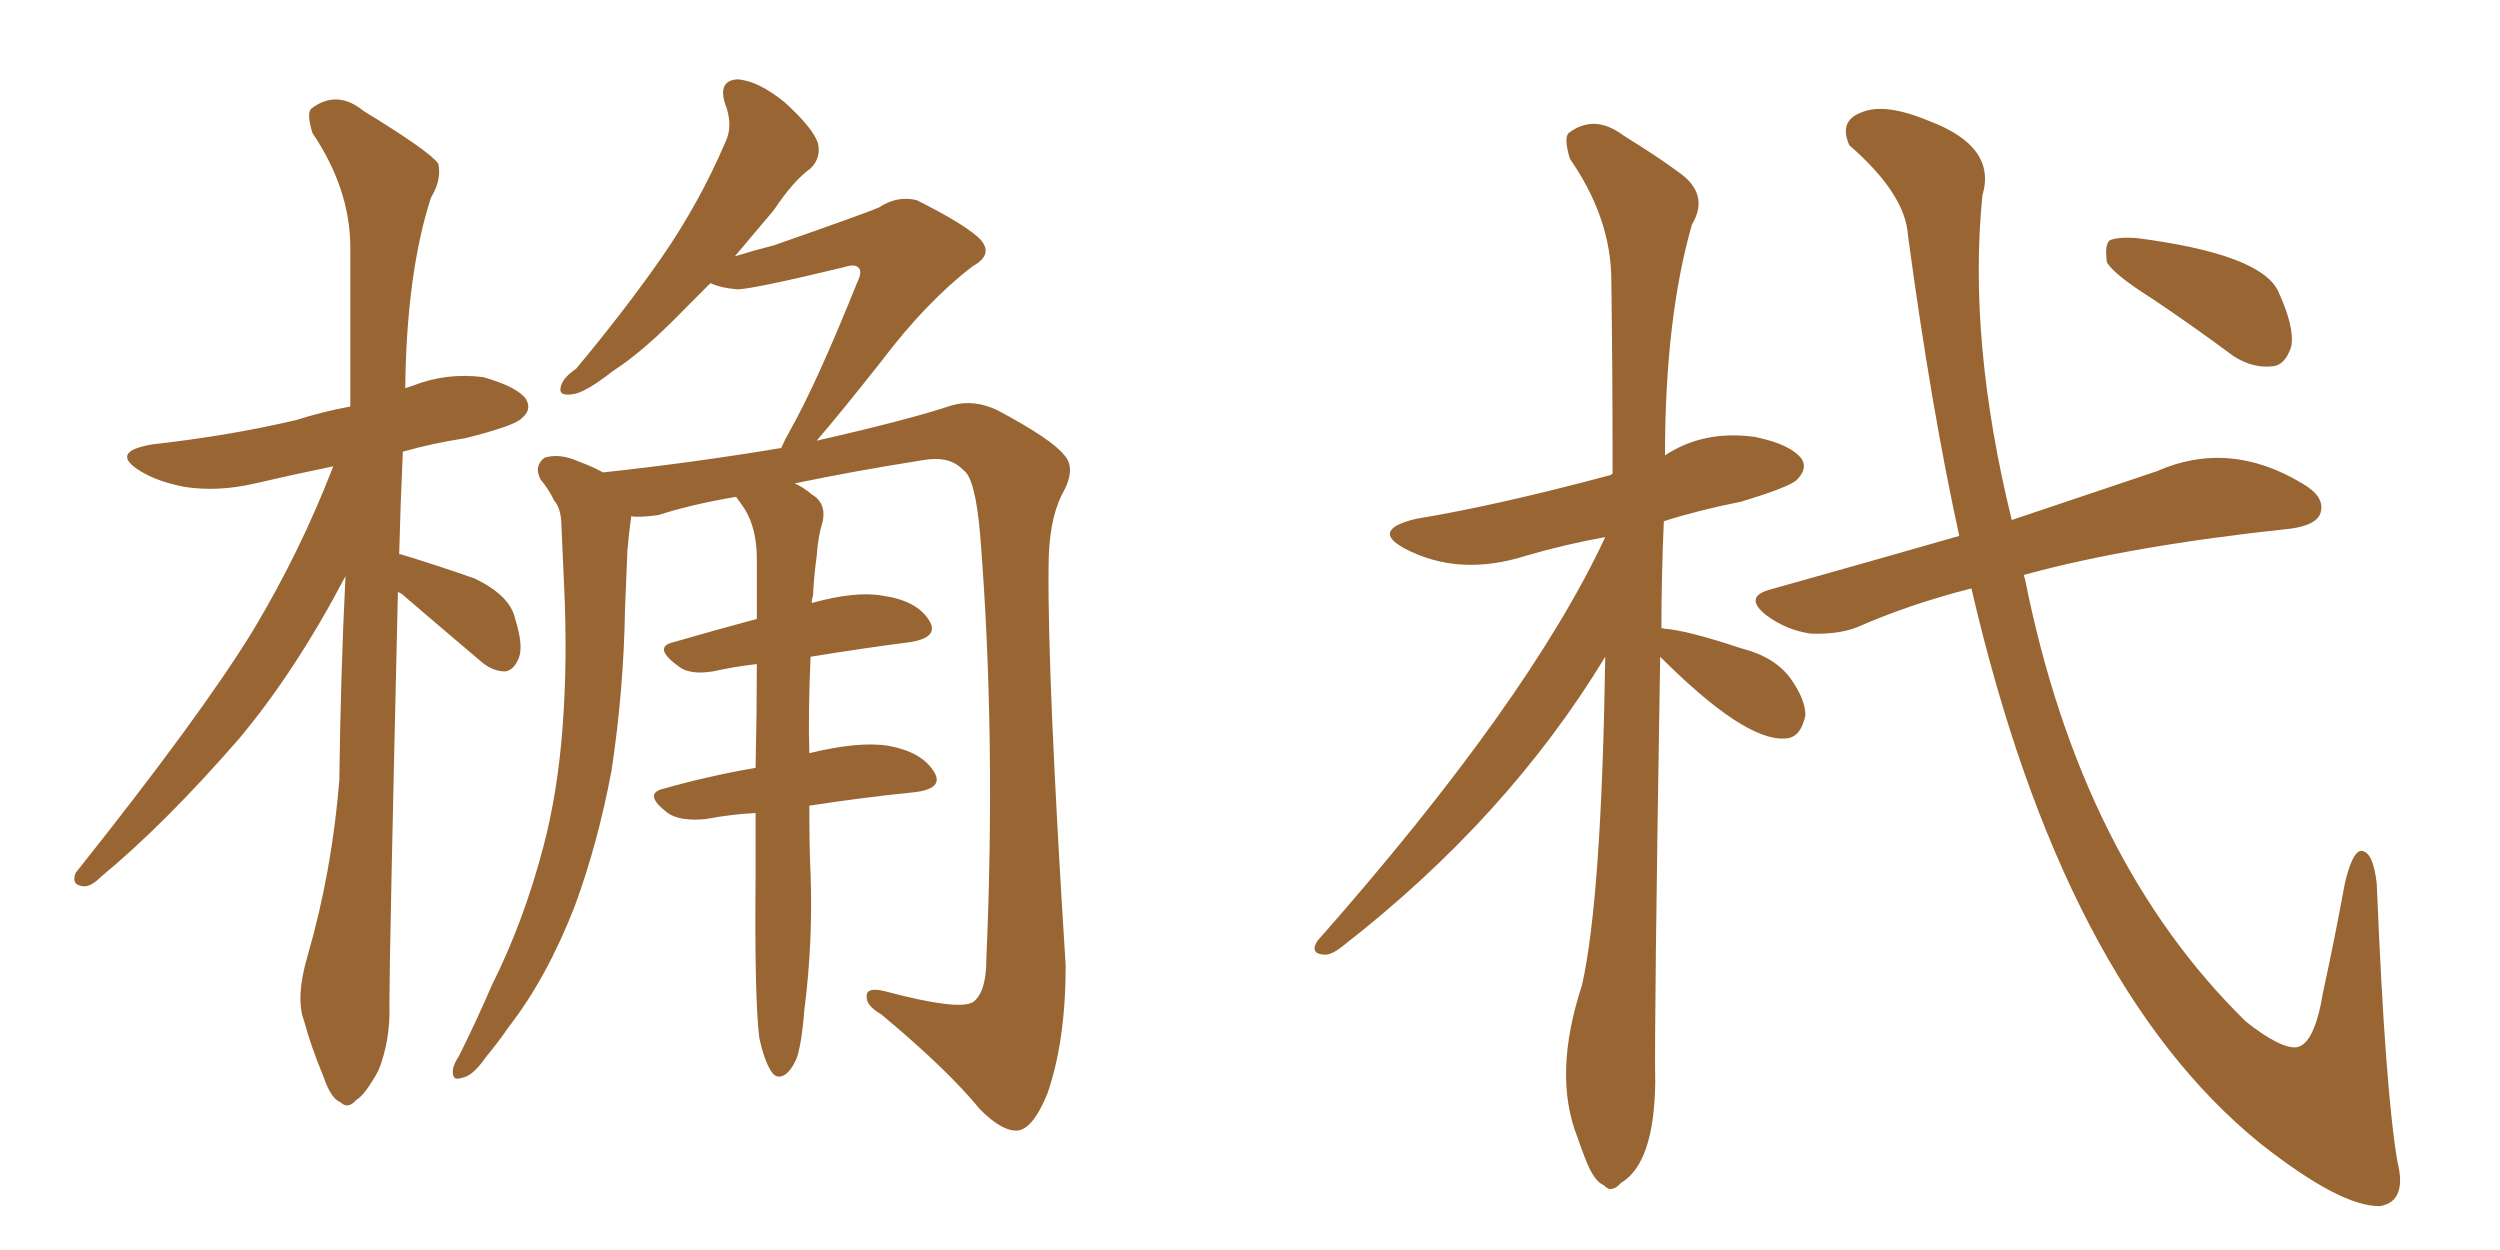 <svg xmlns="http://www.w3.org/2000/svg" xmlns:xlink="http://www.w3.org/1999/xlink" width="300" height="150"><path fill="#996633" padding="10" d="M97.12 96.68L97.12 96.68Q97.12 102.10 97.27 104.88L97.27 104.88Q97.56 113.09 96.53 121.14L96.53 121.14Q96.24 124.95 95.65 126.86L95.65 126.86Q94.92 128.61 94.04 129.05L94.04 129.05Q93.16 129.49 92.58 128.61L92.58 128.61Q91.70 127.29 91.11 124.51L91.11 124.51Q90.53 119.68 90.67 105.18L90.67 105.18Q90.67 101.07 90.67 97.56L90.67 97.56Q87.74 97.71 84.67 98.29L84.67 98.29Q81.59 98.58 80.13 97.56L80.13 97.56Q77.05 95.21 79.69 94.63L79.69 94.63Q84.81 93.16 90.67 92.14L90.67 92.14Q90.82 85.40 90.82 79.69L90.82 79.69Q88.18 79.98 85.55 80.57L85.55 80.57Q82.76 81.01 81.45 79.98L81.45 79.98Q78.22 77.64 80.86 77.05L80.86 77.05Q85.40 75.73 90.82 74.27L90.82 74.27Q90.82 70.31 90.82 67.09L90.82 67.09Q90.82 63.43 89.36 61.08L89.36 61.08Q88.77 60.21 88.33 59.62L88.33 59.62Q83.06 60.50 78.96 61.82L78.96 61.82Q76.76 62.11 75.73 61.96L75.73 61.96Q75.73 61.96 75.73 62.11L75.73 62.11Q75.44 64.16 75.29 66.06L75.29 66.06Q75.15 69.43 75 73.10L75 73.10Q74.85 82.76 73.39 92.43L73.39 92.43Q71.78 101.07 68.99 108.69L68.99 108.69Q65.63 117.33 61.08 123.19L61.08 123.19Q59.77 125.10 58.30 126.86L58.30 126.86Q56.69 129.20 55.37 129.35L55.37 129.35Q54.20 129.79 54.35 128.32L54.35 128.32Q54.49 127.59 55.08 126.71L55.08 126.71Q57.13 122.61 59.03 118.21L59.03 118.21Q62.84 110.60 65.19 101.66L65.19 101.66Q66.94 95.07 67.53 87.01L67.53 87.01Q68.12 78.96 67.68 70.02L67.68 70.02Q67.53 66.36 67.38 63.28L67.38 63.28Q67.38 61.08 66.50 60.06L66.50 60.06Q65.77 58.59 64.89 57.57L64.89 57.57Q64.01 55.96 65.33 54.93L65.33 54.93Q67.09 54.35 69.43 55.37L69.43 55.37Q71.34 56.10 72.36 56.69L72.36 56.69Q83.20 55.52 93.75 53.76L93.75 53.76Q94.19 52.73 94.78 51.71L94.78 51.71Q98.00 46.00 102.83 33.98L102.83 33.98Q103.56 32.52 102.98 32.08L102.98 32.08Q102.54 31.64 101.22 32.08L101.22 32.08Q90.23 34.72 88.48 34.72L88.48 34.72Q86.57 34.57 85.25 33.98L85.25 33.98Q83.50 35.74 82.03 37.21L82.03 37.21Q77.20 42.19 73.54 44.53L73.54 44.53Q70.17 47.17 68.70 47.31L68.70 47.31Q66.80 47.61 67.38 46.14L67.38 46.14Q67.68 45.26 69.14 44.24L69.14 44.24Q75 37.21 79.39 30.91L79.39 30.91Q83.94 24.32 87.01 17.14L87.01 17.14Q88.04 15.09 87.01 12.45L87.01 12.45Q86.13 9.67 88.48 9.52L88.48 9.52Q90.97 9.67 94.19 12.30L94.19 12.30Q97.56 15.38 98.14 17.14L98.14 17.14Q98.58 18.90 97.27 20.21L97.27 20.21Q95.21 21.68 92.87 25.20L92.87 25.20Q90.38 28.13 88.18 30.76L88.18 30.76Q90.53 30.03 92.87 29.44L92.87 29.44Q104.15 25.49 105.47 24.90L105.47 24.90Q107.67 23.44 110.01 24.02L110.01 24.02Q115.58 26.81 117.48 28.56L117.48 28.56Q119.38 30.47 116.75 31.93L116.75 31.93Q111.18 36.18 105.76 43.36L105.76 43.36Q100.78 49.66 98.00 52.88L98.00 52.88Q108.98 50.39 114.26 48.63L114.26 48.63Q116.89 47.90 119.68 49.22L119.68 49.22Q126.27 52.73 127.73 54.64L127.73 54.64Q129.20 56.25 127.44 59.33L127.44 59.33Q125.83 62.55 125.83 67.97L125.83 67.97Q125.68 81.01 127.88 115.87L127.88 115.87Q127.88 124.95 125.68 131.25L125.68 131.25Q124.07 135.21 122.31 135.64L122.31 135.64Q120.41 135.94 117.63 133.15L117.63 133.15Q113.67 128.32 105.76 121.73L105.76 121.73Q104.00 120.70 104.00 119.68L104.00 119.68Q103.86 118.36 106.20 118.95L106.20 118.95Q114.99 121.29 116.75 120.26L116.75 120.26Q118.36 119.09 118.36 115.14L118.36 115.14Q119.53 88.18 117.63 64.31L117.63 64.31Q117.04 57.28 115.58 56.40L115.58 56.40Q113.96 54.64 110.74 55.22L110.74 55.22Q102.39 56.54 95.36 58.01L95.36 58.01Q96.39 58.45 97.41 59.33L97.41 59.33Q99.17 60.35 98.73 62.55L98.73 62.55Q98.14 64.45 98.00 66.80L98.00 66.80Q97.71 68.70 97.56 71.48L97.56 71.48Q97.41 71.92 97.41 72.36L97.41 72.36Q102.69 70.90 105.91 71.48L105.91 71.48Q110.01 72.07 111.47 74.41L111.47 74.41Q112.79 76.46 109.28 77.05L109.28 77.05Q103.56 77.78 97.27 78.81L97.27 78.81Q96.97 85.40 97.12 90.38L97.12 90.38Q103.13 88.92 106.64 89.50L106.64 89.50Q110.60 90.23 112.06 92.58L112.06 92.58Q113.38 94.63 109.72 95.07L109.72 95.07Q103.86 95.65 97.12 96.68ZM47.75 71.04L47.75 71.04L47.75 71.04Q46.73 114.55 46.73 120.41L46.73 120.41Q46.88 124.80 45.41 128.47L45.41 128.47Q43.80 131.40 42.77 131.98L42.77 131.98Q41.75 133.15 40.87 132.28L40.87 132.28Q39.70 131.84 38.82 129.20L38.82 129.20Q37.35 125.68 36.47 122.46L36.47 122.46Q35.45 119.68 36.91 114.70L36.91 114.70Q39.84 104.59 40.72 93.60L40.72 93.60Q40.87 81.01 41.46 69.14L41.46 69.14Q35.45 80.57 28.71 88.62L28.71 88.62Q19.78 98.88 12.16 105.18L12.16 105.18Q10.84 106.49 9.96 106.35L9.96 106.35Q8.50 106.20 9.08 104.74L9.08 104.74Q24.02 85.99 30.32 75.73L30.32 75.73Q36.04 66.21 39.99 55.96L39.99 55.96Q35.01 56.98 30.62 58.01L30.62 58.01Q26.22 59.03 22.27 58.45L22.27 58.45Q19.04 57.86 16.85 56.54L16.85 56.54Q13.04 54.20 18.31 53.32L18.31 53.32Q27.54 52.29 35.60 50.39L35.60 50.39Q38.82 49.37 42.04 48.78L42.04 48.78Q42.04 38.67 42.04 29.74L42.04 29.74Q42.04 22.71 37.50 15.97L37.50 15.97Q36.77 13.62 37.35 13.04L37.35 13.04Q40.43 10.69 43.65 13.33L43.65 13.33Q51.56 18.16 52.59 19.63L52.59 19.63Q53.03 21.53 51.71 23.73L51.71 23.73Q48.78 32.81 48.63 46.58L48.63 46.58Q49.07 46.44 49.51 46.29L49.51 46.29Q53.61 44.68 58.01 45.26L58.01 45.26Q62.11 46.44 63.13 47.90L63.13 47.90Q63.87 49.22 62.55 50.24L62.55 50.24Q61.67 51.12 55.81 52.59L55.81 52.59Q52.00 53.17 48.34 54.20L48.34 54.20Q48.05 60.64 47.90 66.50L47.90 66.50Q48.05 66.50 48.05 66.50L48.05 66.50Q52.88 67.97 56.98 69.43L56.98 69.43Q61.23 71.48 61.82 74.27L61.82 74.27Q62.84 77.49 62.26 78.96L62.26 78.96Q61.67 80.42 60.64 80.57L60.64 80.57Q59.03 80.57 57.57 79.25L57.57 79.25Q52.73 75.15 48.63 71.63L48.63 71.63Q48.19 71.19 47.75 71.04ZM236.57 70.61L236.57 70.61Q229.10 72.51 222.80 75.29L222.80 75.29Q220.46 76.17 217.24 76.03L217.24 76.03Q214.31 75.59 211.96 73.83L211.96 73.83Q209.18 71.63 212.40 70.75L212.40 70.75Q224.41 67.38 235.11 64.31L235.11 64.31Q231.74 48.93 228.96 28.27L228.96 28.27Q228.66 23.29 221.92 17.43L221.92 17.43Q220.61 14.50 223.39 13.48L223.39 13.48Q226.17 12.30 231.45 14.50L231.45 14.50Q239.65 17.58 237.89 23.44L237.89 23.44Q236.13 40.87 241.41 62.40L241.41 62.40Q251.81 58.89 258.84 56.54L258.84 56.54Q267.48 52.73 276.27 58.01L276.27 58.01Q279.05 59.62 278.47 61.52L278.47 61.52Q278.03 62.99 274.95 63.43L274.95 63.43Q255.62 65.48 242.87 68.99L242.87 68.99Q242.87 69.14 243.02 69.58L243.02 69.58Q249.76 103.27 269.53 122.61L269.53 122.61Q273.63 125.83 275.54 125.68L275.54 125.68Q277.73 125.39 278.76 119.09L278.76 119.09Q280.08 113.09 281.40 105.91L281.40 105.91Q282.28 102.25 283.30 102.10L283.30 102.10Q284.77 102.10 285.21 106.05L285.21 106.05Q286.23 130.96 287.70 139.45L287.70 139.45Q288.87 144.14 285.64 144.73L285.64 144.73Q280.96 144.87 271.29 137.26L271.29 137.26Q247.56 118.07 236.57 70.61ZM258.11 35.74L258.11 35.74Q253.71 32.96 252.83 31.49L252.83 31.49Q252.54 29.44 253.13 28.86L253.13 28.86Q254.00 28.42 256.35 28.56L256.35 28.56Q271.14 30.47 273.34 34.86L273.34 34.86Q275.39 39.26 274.95 41.60L274.95 41.60Q274.22 43.80 272.75 43.95L272.75 43.95Q270.41 44.24 268.07 42.77L268.07 42.77Q262.94 38.96 258.11 35.74ZM199.22 78.81L199.22 78.81L199.22 78.81Q198.49 123.78 198.63 129.93L198.63 129.93Q198.49 139.60 194.53 141.94L194.53 141.94Q193.36 143.26 192.48 142.24L192.48 142.24Q191.31 141.80 190.28 139.16L190.28 139.16Q189.70 137.70 189.26 136.38L189.26 136.38Q186.33 128.91 189.84 118.21L189.84 118.21Q192.19 107.81 192.63 78.81L192.63 78.81Q180.91 98.14 161.13 113.53L161.13 113.53Q159.67 114.70 158.79 114.55L158.79 114.55Q157.18 114.40 158.06 112.94L158.06 112.94Q183.40 84.23 192.63 64.45L192.63 64.45Q187.79 65.33 183.25 66.65L183.25 66.65Q175.05 69.29 168.46 65.77L168.46 65.77Q164.50 63.57 169.92 62.26L169.92 62.26Q179.74 60.64 193.36 56.98L193.36 56.98Q193.36 56.84 193.51 56.84L193.51 56.84Q193.51 44.38 193.36 33.69L193.36 33.69Q193.36 26.22 188.38 19.04L188.38 19.04Q187.65 16.55 188.23 15.97L188.23 15.97Q191.31 13.62 194.82 16.26L194.82 16.26Q199.07 18.90 201.42 20.65L201.42 20.65Q205.22 23.29 203.03 26.95L203.03 26.95Q199.80 38.23 199.80 54.64L199.80 54.64Q204.49 51.56 210.64 52.44L210.64 52.44Q214.89 53.32 216.21 55.08L216.21 55.08Q216.94 56.25 215.63 57.57L215.63 57.57Q214.75 58.45 208.89 60.21L208.89 60.21Q203.76 61.23 199.66 62.55L199.66 62.55Q199.37 69.29 199.37 75.44L199.37 75.44Q199.51 75.29 199.66 75.44L199.66 75.44Q202.29 75.59 208.89 77.78L208.89 77.78Q212.99 78.81 214.89 81.45L214.89 81.45Q216.65 83.94 216.65 85.84L216.65 85.84Q216.06 88.62 214.16 88.62L214.16 88.62Q209.33 88.92 199.22 78.81Z"/></svg>